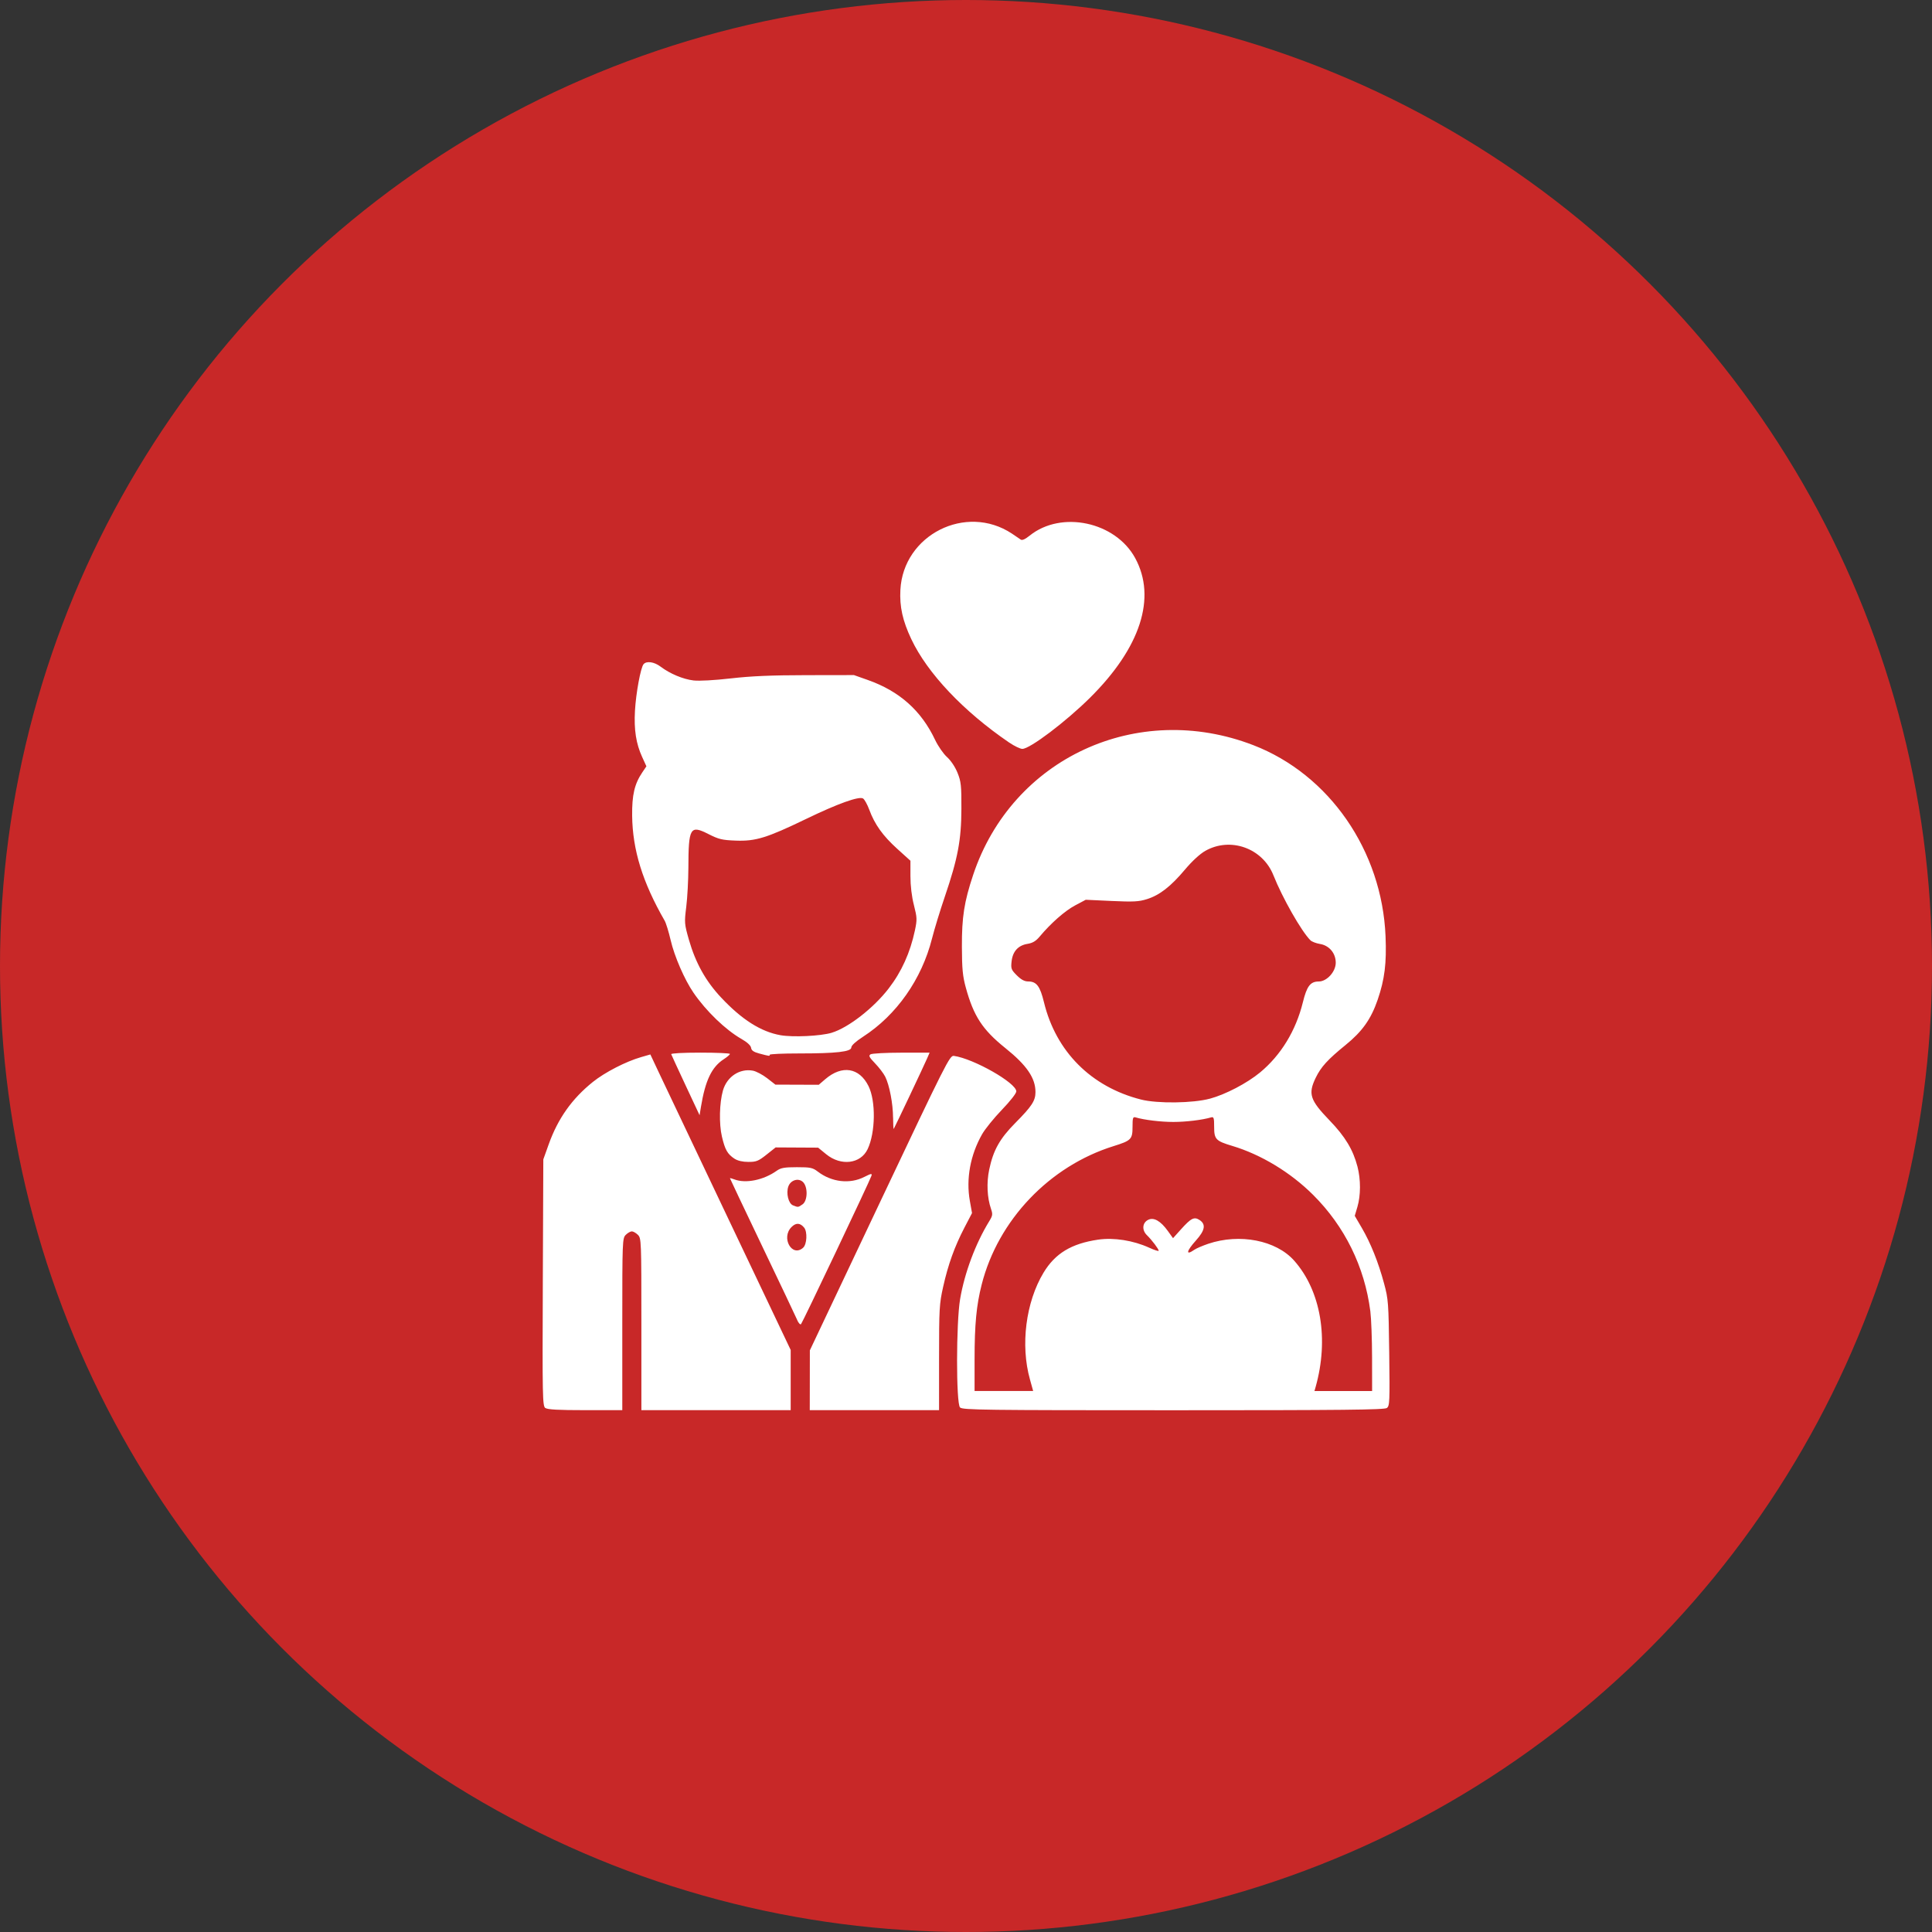 <?xml version="1.0" encoding="UTF-8" standalone="no"?>
<svg
   width="50"
   height="50"
   viewBox="0 0 50 50"
   fill="none"
   version="1.1"
   id="svg5"
   sodipodi:docname="marraige.svg"
   inkscape:version="1.3.2 (091e20e, 2023-11-25, custom)"
   xml:space="preserve"
   xmlns:inkscape="http://www.inkscape.org/namespaces/inkscape"
   xmlns:sodipodi="http://sodipodi.sourceforge.net/DTD/sodipodi-0.dtd"
   xmlns="http://www.w3.org/2000/svg"
   xmlns:svg="http://www.w3.org/2000/svg"><rect x="0" y="0" width="50" height="50" fill="#333333" stroke="none"/><defs
     id="defs5" /><sodipodi:namedview
     id="namedview5"
     pagecolor="#ffffff"
     bordercolor="#666666"
     borderopacity="1.0"
     inkscape:showpageshadow="2"
     inkscape:pageopacity="0.0"
     inkscape:pagecheckerboard="0"
     inkscape:deskcolor="#d1d1d1"
     inkscape:zoom="6.86875"
     inkscape:cx="13.757962"
     inkscape:cy="55.250227"
     inkscape:window-width="2560"
     inkscape:window-height="1334"
     inkscape:window-x="-11"
     inkscape:window-y="-11"
     inkscape:window-maximized="1"
     inkscape:current-layer="svg5" /><circle
     style="opacity:1;fill:#c82828;stroke-width:2.676;stroke-linecap:round;fill-opacity:1"
     id="path1"
     cx="25"
     cy="25"
     r="25" /><path
     style="fill:#ffffff"
     d="m 14.113,36.44 c -0.072,-0.053 -0.077,-0.27 -0.065,-3.246 l 0.013,-3.189 0.141,-0.394 c 0.238,-0.664 0.6,-1.176 1.142,-1.611 0.309,-0.248 0.854,-0.529 1.248,-0.642 l 0.239,-0.069 0.216,0.459 c 0.119,0.252 0.936,1.973 1.816,3.824 l 1.6,3.365 v 0.779 0.779 h -1.932 -1.932 v -2.224 c 0,-2.164 -0.002,-2.226 -0.09,-2.313 -0.049,-0.049 -0.12,-0.09 -0.157,-0.09 -0.037,0 -0.108,0.04 -0.157,0.09 -0.087,0.087 -0.09,0.15 -0.09,2.313 v 2.224 h -0.957 c -0.699,0 -0.978,-0.015 -1.035,-0.057 z m 6.845,-0.718 0.001,-0.775 1.808,-3.818 c 1.727,-3.647 1.813,-3.818 1.919,-3.803 0.515,0.073 1.616,0.7 1.616,0.919 0,0.051 -0.161,0.256 -0.372,0.475 -0.205,0.213 -0.436,0.498 -0.513,0.633 -0.306,0.539 -0.419,1.155 -0.317,1.728 l 0.056,0.313 -0.196,0.376 c -0.256,0.492 -0.423,0.956 -0.552,1.536 -0.098,0.437 -0.105,0.57 -0.105,1.83 l -2.64e-4,1.359 -1.673,7.7e-5 -1.673,7.7e-5 z m 3.888,0.704 c -0.104,-0.104 -0.102,-2.199 0.002,-2.808 0.116,-0.681 0.4,-1.439 0.755,-2.016 0.087,-0.141 0.092,-0.178 0.044,-0.317 -0.1,-0.29 -0.118,-0.677 -0.046,-1.018 0.105,-0.5 0.273,-0.799 0.675,-1.205 0.428,-0.432 0.522,-0.575 0.522,-0.799 3.59e-4,-0.364 -0.226,-0.695 -0.781,-1.14 -0.59,-0.474 -0.82,-0.826 -1.022,-1.565 -0.081,-0.295 -0.099,-0.484 -0.101,-1.056 -0.003,-0.768 0.059,-1.163 0.291,-1.859 1.006,-3.02 4.246,-4.519 7.254,-3.357 1.964,0.759 3.328,2.732 3.419,4.946 0.029,0.699 -0.023,1.113 -0.204,1.642 -0.173,0.502 -0.397,0.818 -0.83,1.17 -0.464,0.377 -0.638,0.568 -0.774,0.85 -0.201,0.417 -0.149,0.575 0.362,1.105 0.402,0.417 0.605,0.755 0.72,1.195 0.086,0.331 0.085,0.744 -0.002,1.039 l -0.069,0.233 0.182,0.311 c 0.23,0.394 0.428,0.887 0.576,1.437 0.111,0.41 0.117,0.497 0.134,1.799 0.016,1.269 0.012,1.372 -0.062,1.426 -0.064,0.047 -1.14,0.058 -5.526,0.058 -4.891,0 -5.453,-0.007 -5.517,-0.071 z m 1.809,-0.727 c -0.249,-0.886 -0.108,-1.998 0.351,-2.761 0.301,-0.5 0.721,-0.754 1.413,-0.856 0.406,-0.059 0.909,0.02 1.319,0.207 0.137,0.063 0.249,0.099 0.249,0.08 0,-0.044 -0.175,-0.276 -0.306,-0.404 -0.134,-0.131 -0.118,-0.321 0.034,-0.396 0.145,-0.072 0.32,0.027 0.507,0.286 l 0.136,0.189 0.201,-0.224 c 0.267,-0.297 0.346,-0.337 0.486,-0.246 0.169,0.111 0.141,0.268 -0.093,0.528 -0.252,0.28 -0.273,0.403 -0.041,0.241 0.05,-0.035 0.211,-0.104 0.358,-0.154 0.815,-0.274 1.754,-0.091 2.221,0.433 0.695,0.78 0.908,2.035 0.557,3.277 l -0.029,0.101 h 0.746 0.746 l -0.001,-0.865 c -7.63e-4,-0.476 -0.021,-1.016 -0.045,-1.202 -0.149,-1.152 -0.662,-2.194 -1.481,-3.01 -0.583,-0.581 -1.346,-1.043 -2.089,-1.266 -0.431,-0.129 -0.472,-0.172 -0.472,-0.496 0,-0.232 -0.01,-0.263 -0.079,-0.243 -0.228,0.067 -0.653,0.118 -0.977,0.118 -0.324,0 -0.75,-0.051 -0.977,-0.118 -0.069,-0.02 -0.079,0.011 -0.079,0.243 0,0.323 -0.034,0.358 -0.489,0.5 -1.66,0.517 -2.991,1.914 -3.415,3.583 -0.137,0.538 -0.184,1.035 -0.184,1.934 v 0.821 h 0.758 0.758 z m 4.657,-7.265 c 0.408,-0.111 0.96,-0.4 1.297,-0.678 0.54,-0.446 0.928,-1.081 1.109,-1.816 0.103,-0.42 0.194,-0.539 0.411,-0.539 0.21,0 0.44,-0.254 0.44,-0.486 0,-0.247 -0.169,-0.447 -0.411,-0.486 -0.098,-0.016 -0.209,-0.059 -0.245,-0.095 -0.234,-0.234 -0.724,-1.096 -0.957,-1.682 -0.279,-0.702 -1.111,-1 -1.762,-0.632 -0.141,0.08 -0.341,0.264 -0.528,0.486 -0.366,0.436 -0.657,0.662 -0.984,0.764 -0.21,0.066 -0.347,0.073 -0.915,0.047 l -0.668,-0.031 -0.277,0.147 c -0.264,0.141 -0.623,0.457 -0.914,0.804 -0.099,0.118 -0.183,0.169 -0.316,0.19 -0.241,0.039 -0.383,0.194 -0.412,0.453 -0.021,0.187 -0.01,0.217 0.135,0.362 0.111,0.111 0.199,0.158 0.293,0.158 0.217,0 0.308,0.119 0.41,0.539 0.31,1.276 1.221,2.189 2.511,2.517 0.423,0.108 1.35,0.096 1.783,-0.023 z m -10.683,5.721 c -0.036,-0.084 -0.442,-0.939 -0.902,-1.9 -0.46,-0.962 -0.836,-1.755 -0.836,-1.762 0,-0.008 0.052,0.006 0.115,0.03 0.295,0.112 0.756,0.018 1.097,-0.225 0.104,-0.074 0.198,-0.091 0.52,-0.091 0.352,0 0.409,0.012 0.543,0.115 0.358,0.273 0.826,0.327 1.2,0.138 0.185,-0.093 0.208,-0.097 0.186,-0.028 -0.041,0.129 -1.78,3.792 -1.821,3.836 -0.021,0.022 -0.067,-0.028 -0.103,-0.112 z m 0.157,-1.866 c 0.097,-0.087 0.113,-0.409 0.026,-0.517 -0.103,-0.127 -0.212,-0.133 -0.328,-0.016 -0.278,0.278 0.014,0.794 0.302,0.534 z m -0.018,-1.119 c 0.138,-0.096 0.143,-0.461 0.009,-0.583 -0.119,-0.108 -0.317,-0.045 -0.375,0.119 -0.062,0.176 0.003,0.441 0.12,0.488 0.135,0.054 0.133,0.054 0.246,-0.025 z M 19.011,29.989 c -0.184,-0.121 -0.247,-0.231 -0.328,-0.575 -0.077,-0.327 -0.065,-0.872 0.027,-1.193 0.103,-0.357 0.433,-0.576 0.775,-0.512 0.085,0.016 0.251,0.104 0.369,0.195 l 0.213,0.166 0.561,0.002 0.561,0.002 0.17,-0.146 c 0.434,-0.371 0.88,-0.3 1.118,0.18 0.192,0.387 0.181,1.204 -0.023,1.632 -0.181,0.382 -0.691,0.444 -1.073,0.131 l -0.208,-0.17 -0.55,-0.003 -0.55,-0.003 -0.237,0.188 c -0.209,0.166 -0.265,0.188 -0.469,0.187 -0.15,-1.91e-4 -0.276,-0.03 -0.358,-0.083 z m 4.101,-1.066 c -8.98e-4,-0.358 -0.094,-0.842 -0.203,-1.059 -0.041,-0.082 -0.159,-0.237 -0.261,-0.343 -0.153,-0.159 -0.174,-0.2 -0.119,-0.235 0.037,-0.023 0.396,-0.043 0.798,-0.043 l 0.731,-6.88e-4 -0.063,0.146 c -0.089,0.206 -0.846,1.804 -0.865,1.827 -0.009,0.01 -0.016,-0.121 -0.017,-0.292 z m -5.367,-0.83 c -0.198,-0.423 -0.366,-0.787 -0.374,-0.81 -0.009,-0.024 0.303,-0.041 0.752,-0.041 0.422,0 0.767,0.015 0.767,0.034 -3.06e-4,0.019 -0.071,0.079 -0.157,0.135 -0.314,0.203 -0.479,0.548 -0.593,1.236 l -0.035,0.215 z m 1.909,-0.827 c -0.15,-0.04 -0.206,-0.079 -0.216,-0.149 -0.009,-0.06 -0.1,-0.144 -0.247,-0.228 -0.412,-0.235 -0.915,-0.719 -1.243,-1.197 -0.232,-0.337 -0.495,-0.942 -0.592,-1.363 -0.05,-0.214 -0.119,-0.44 -0.155,-0.502 -0.572,-0.995 -0.831,-1.832 -0.841,-2.718 -0.006,-0.537 0.062,-0.823 0.263,-1.12 L 16.729,19.832 16.619,19.591 c -0.158,-0.345 -0.214,-0.706 -0.186,-1.198 0.026,-0.457 0.146,-1.109 0.221,-1.202 0.075,-0.092 0.276,-0.064 0.441,0.061 0.242,0.183 0.581,0.326 0.853,0.358 0.148,0.017 0.538,-0.004 0.965,-0.053 0.521,-0.06 1.055,-0.083 1.952,-0.084 l 1.235,-0.002 0.359,0.127 c 0.819,0.289 1.384,0.792 1.743,1.553 0.075,0.158 0.213,0.357 0.306,0.441 0.102,0.092 0.212,0.257 0.273,0.409 0.091,0.226 0.102,0.33 0.1,0.929 -0.002,0.808 -0.093,1.288 -0.427,2.269 -0.122,0.358 -0.273,0.85 -0.334,1.092 -0.267,1.053 -0.917,1.979 -1.785,2.54 -0.19,0.123 -0.303,0.227 -0.303,0.277 0,0.111 -0.388,0.155 -1.359,0.155 -0.414,8.4e-5 -0.752,0.015 -0.752,0.034 7e-6,0.039 -0.004,0.039 -0.27,-0.032 z m 1.871,-0.539 c 0.427,-0.128 1.086,-0.64 1.475,-1.147 0.333,-0.432 0.555,-0.925 0.677,-1.497 0.06,-0.284 0.058,-0.332 -0.025,-0.659 -0.057,-0.222 -0.09,-0.499 -0.09,-0.75 v -0.398 l -0.343,-0.31 c -0.373,-0.338 -0.582,-0.63 -0.723,-1.012 -0.05,-0.135 -0.122,-0.265 -0.16,-0.289 -0.103,-0.065 -0.655,0.133 -1.478,0.531 -1.012,0.489 -1.302,0.578 -1.811,0.559 -0.361,-0.013 -0.445,-0.034 -0.714,-0.17 -0.472,-0.24 -0.515,-0.168 -0.518,0.873 -0.001,0.321 -0.026,0.776 -0.055,1.011 -0.051,0.411 -0.048,0.442 0.069,0.853 0.172,0.598 0.433,1.068 0.833,1.494 0.535,0.571 1.03,0.885 1.536,0.975 0.321,0.057 1.039,0.023 1.326,-0.063 z m 4.592,-7.51 c -1.18,-0.804 -2.114,-1.791 -2.532,-2.675 -0.226,-0.479 -0.306,-0.839 -0.283,-1.278 0.075,-1.422 1.695,-2.24 2.884,-1.456 0.096,0.064 0.2,0.134 0.23,0.156 0.036,0.027 0.114,-0.007 0.233,-0.103 0.818,-0.657 2.217,-0.359 2.729,0.581 0.558,1.025 0.14,2.319 -1.17,3.617 -0.629,0.623 -1.554,1.322 -1.75,1.322 -0.055,0 -0.208,-0.074 -0.34,-0.164 z"
     id="path2" /></svg>

